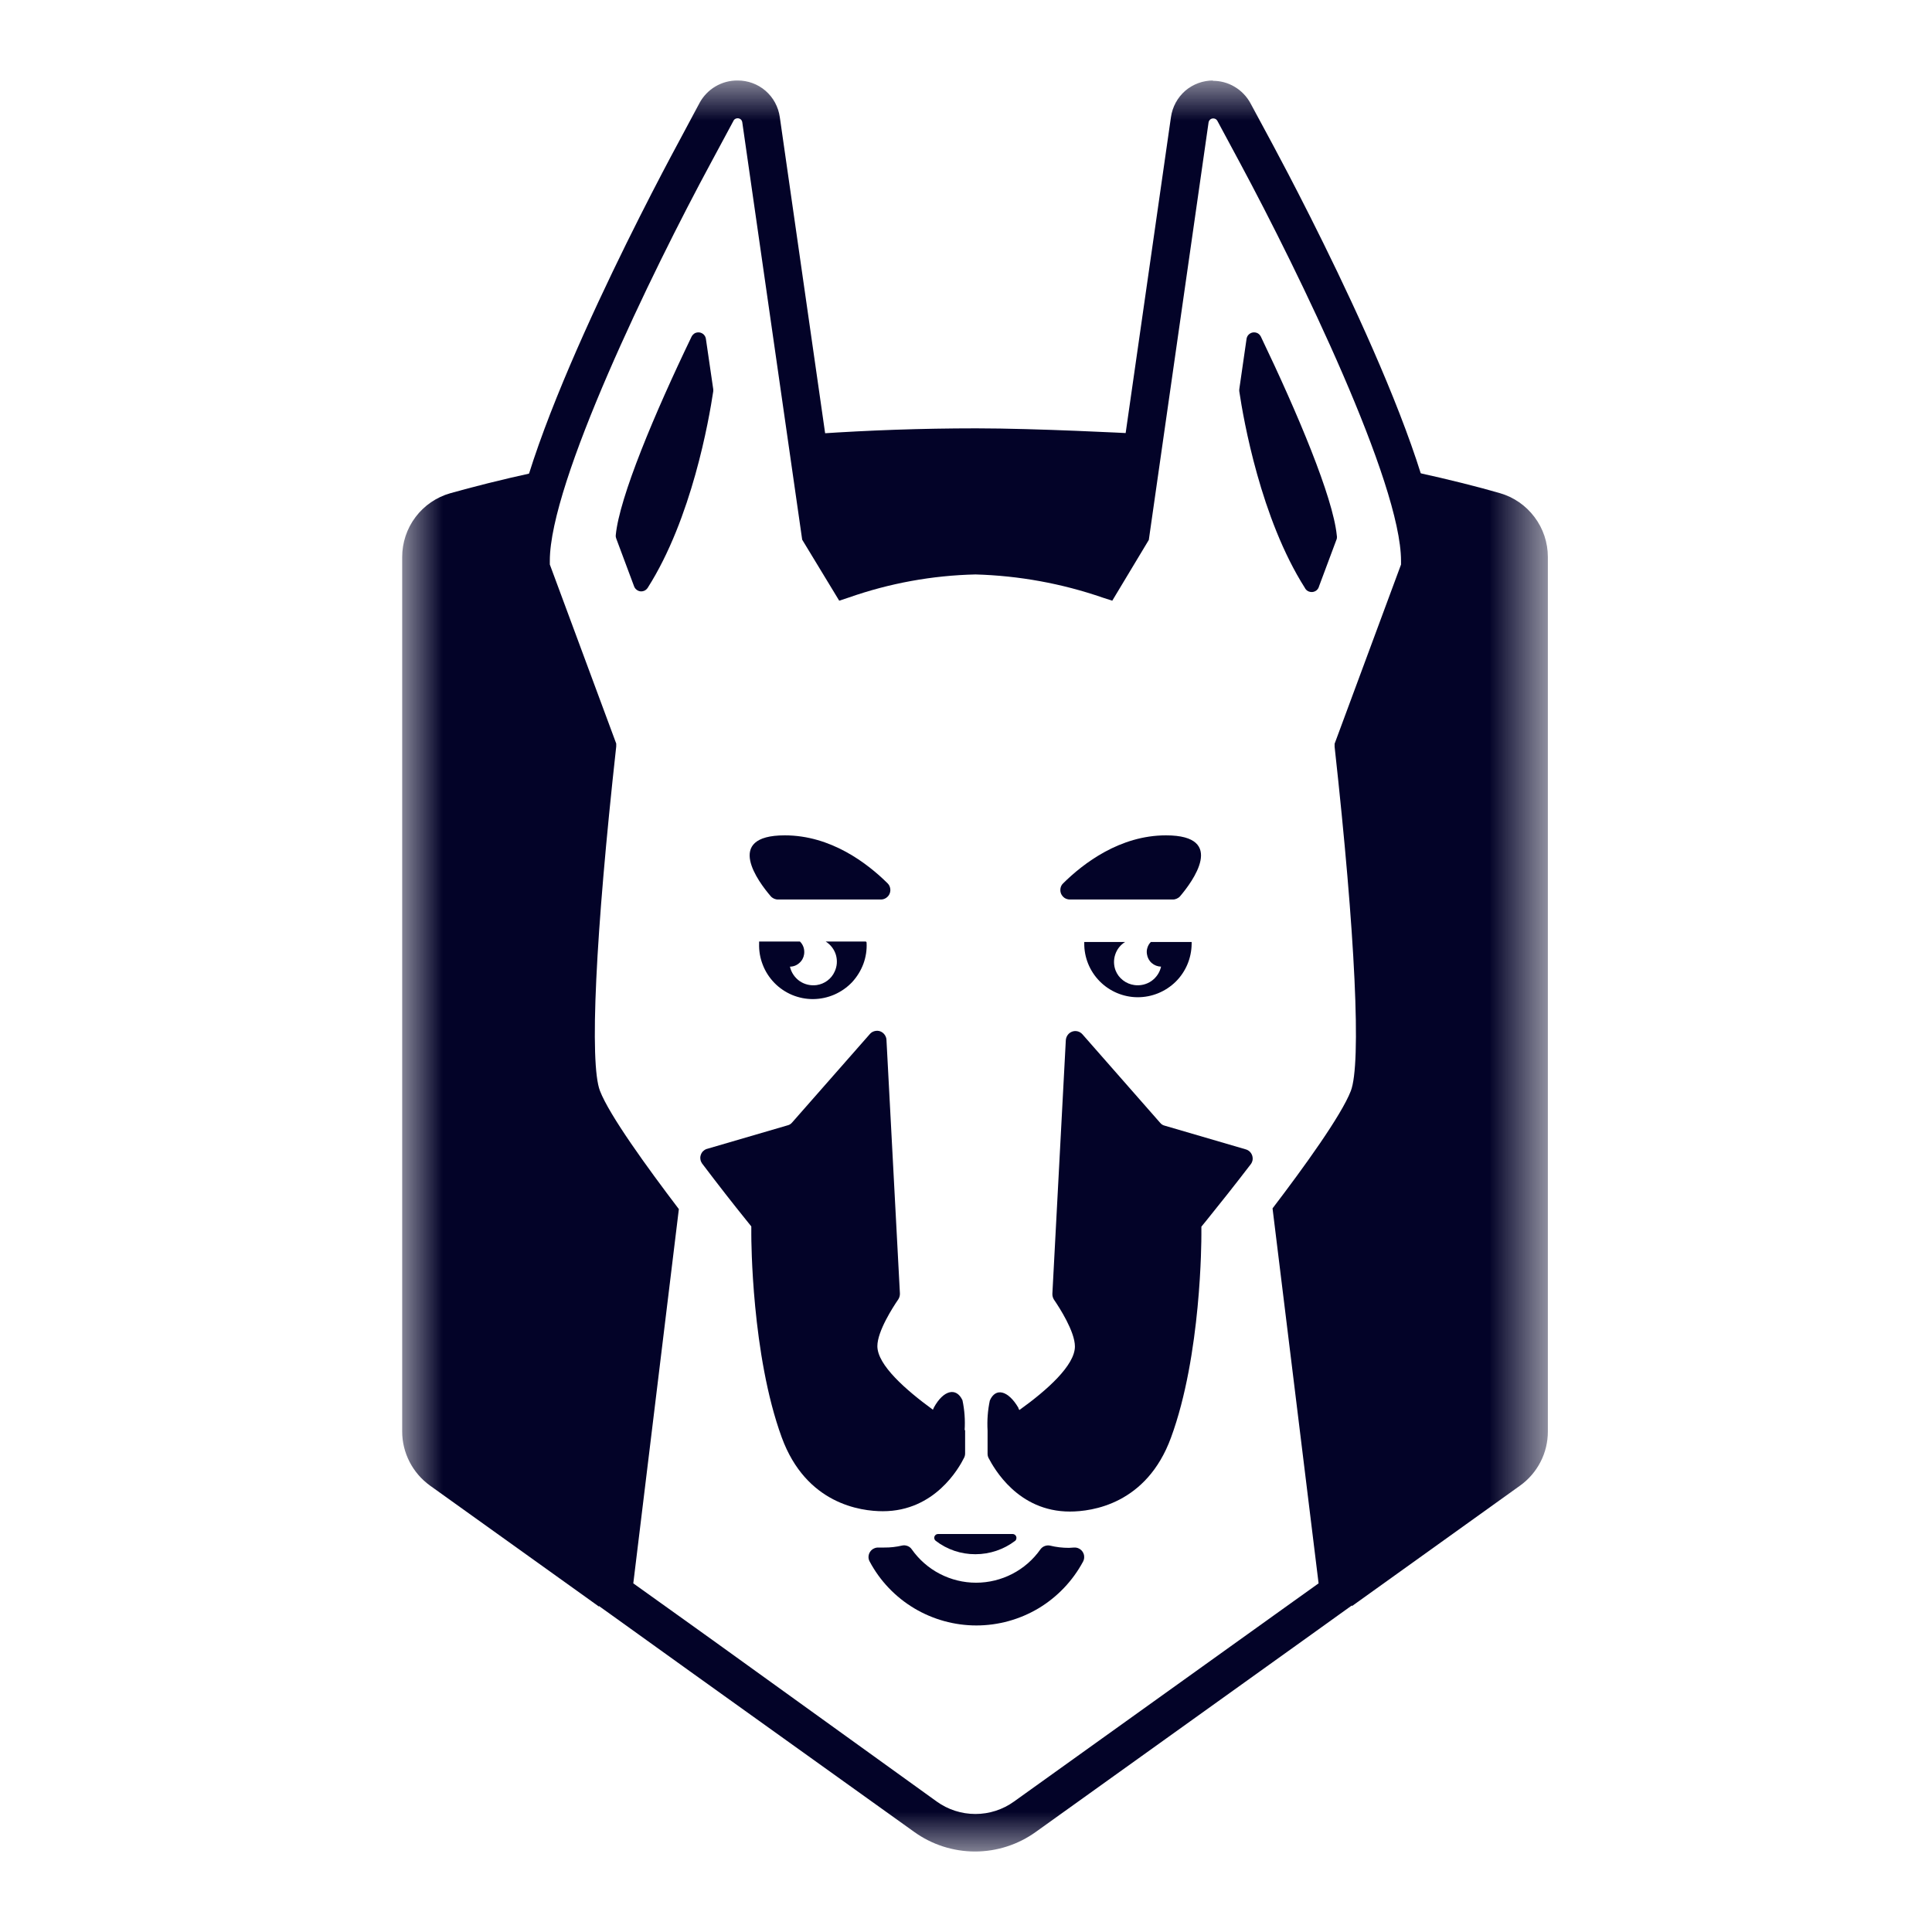 <?xml version="1.0" encoding="UTF-8"?>
<svg xmlns="http://www.w3.org/2000/svg" width="24" height="24" viewBox="0 0 24 24" fill="none">
  <mask id="mask0_2757_1074" style="mask-type:luminance" maskUnits="userSpaceOnUse" x="5" y="1" width="15" height="22">
    <path d="M19.235 1H5V23H19.235V1Z" fill="white"></path>
  </mask>
  <g mask="url(#mask0_2757_1074)">
    <path d="M17.578 5.864C17.706 6.221 17.782 6.593 17.805 6.971V7.089L16.98 9.292C17.171 11.033 17.352 13.181 17.151 13.702C17.052 13.956 16.752 14.418 16.266 15.068L16.794 19.952L18.884 18.454C18.99 18.378 19.077 18.277 19.137 18.16C19.197 18.044 19.228 17.915 19.228 17.783V6.919C19.228 6.74 19.17 6.566 19.062 6.423C18.955 6.28 18.804 6.175 18.632 6.126C18.369 6.05 18.014 5.959 17.578 5.864Z" fill="#030328"></path>
    <path d="M10.605 6.978C11.587 6.647 12.65 6.647 13.631 6.978L13.885 6.562L14.053 5.383C14.053 5.383 12.875 5.321 12.128 5.321C11.434 5.321 10.786 5.346 10.184 5.386L10.353 6.564L10.605 6.978Z" fill="#030328"></path>
    <path d="M7.077 13.701C6.877 13.185 7.058 11.032 7.248 9.292L6.429 7.088V6.971C6.451 6.593 6.527 6.221 6.654 5.865C6.218 5.96 5.865 6.051 5.594 6.127C5.421 6.176 5.27 6.28 5.162 6.423C5.054 6.566 4.996 6.741 4.996 6.92V17.783C4.996 17.914 5.028 18.044 5.088 18.16C5.148 18.277 5.235 18.377 5.341 18.454L7.44 19.957L7.968 15.079C7.48 14.422 7.177 13.958 7.077 13.701Z" fill="#030328"></path>
    <path d="M15.072 1.471C15.082 1.471 15.093 1.474 15.102 1.479C15.111 1.485 15.118 1.493 15.123 1.502L15.401 2.019C16.144 3.402 17.404 6 17.404 6.968V7.013L16.579 9.239V9.276C16.837 11.616 16.912 13.215 16.78 13.553C16.663 13.855 16.201 14.496 15.808 15.011L16.38 19.669L16.036 19.915L12.597 22.379C12.457 22.48 12.289 22.534 12.117 22.534C11.944 22.534 11.776 22.48 11.636 22.379L8.855 20.376L8.432 20.073L7.867 19.669L8.433 15.02C8.041 14.504 7.57 13.855 7.453 13.551C7.321 13.213 7.396 11.614 7.655 9.273V9.237L6.83 7.012V6.966C6.83 5.995 8.088 3.397 8.834 2.017L9.112 1.5C9.116 1.49 9.124 1.482 9.133 1.477C9.142 1.472 9.152 1.469 9.162 1.469C9.177 1.469 9.191 1.474 9.202 1.483C9.212 1.492 9.219 1.505 9.221 1.52L9.965 6.704L10.425 7.462L10.543 7.423C11.05 7.245 11.581 7.148 12.118 7.136C12.656 7.151 13.19 7.248 13.699 7.424L13.817 7.462L14.271 6.707L15.013 1.522C15.015 1.508 15.022 1.495 15.033 1.485C15.043 1.476 15.057 1.471 15.072 1.471ZM15.072 1C14.944 0.999 14.82 1.045 14.723 1.128C14.627 1.212 14.564 1.328 14.546 1.455L13.817 6.539L13.599 6.893C13.117 6.747 12.617 6.668 12.113 6.657C11.611 6.666 11.114 6.745 10.634 6.893L10.416 6.539L9.687 1.455C9.669 1.328 9.607 1.212 9.51 1.128C9.413 1.044 9.289 0.999 9.161 1C9.065 0.999 8.97 1.025 8.887 1.074C8.804 1.123 8.736 1.194 8.69 1.279L8.413 1.797C8.069 2.435 6.355 5.685 6.355 6.971V7.1L6.385 7.181L7.173 9.302C6.899 11.813 6.843 13.301 7.008 13.726C7.048 13.829 7.165 14.129 7.937 15.157L7.394 19.617L7.361 19.894L7.588 20.056L8.152 20.461L8.574 20.764L11.357 22.757C11.577 22.915 11.841 23 12.112 23C12.383 23 12.647 22.915 12.867 22.757L16.302 20.296L16.646 20.049L16.872 19.887L16.839 19.61L16.295 15.145C17.058 14.128 17.176 13.829 17.215 13.731C17.381 13.305 17.326 11.815 17.05 9.305L17.839 7.184L17.868 7.104V6.974C17.868 5.689 16.155 2.438 15.812 1.799L15.534 1.283C15.488 1.198 15.42 1.127 15.337 1.078C15.254 1.028 15.159 1.003 15.062 1.004L15.072 1Z" fill="#030328"></path>
    <path d="M8.775 14.274L9.785 13.979C9.807 13.974 9.826 13.961 9.84 13.944L10.806 12.845C10.821 12.827 10.841 12.815 10.864 12.809C10.887 12.803 10.911 12.803 10.933 12.811C10.955 12.819 10.974 12.833 10.988 12.852C11.002 12.871 11.011 12.893 11.012 12.917L11.179 16.068C11.18 16.093 11.173 16.119 11.159 16.141C11.092 16.238 10.899 16.538 10.899 16.722C10.899 16.957 11.252 17.266 11.589 17.512C11.593 17.502 11.597 17.492 11.602 17.483C11.72 17.268 11.879 17.229 11.956 17.394C11.982 17.516 11.991 17.641 11.983 17.766H11.989V18.055C11.989 18.073 11.985 18.091 11.977 18.107C11.914 18.235 11.613 18.773 10.967 18.773C10.691 18.773 10.014 18.683 9.711 17.856C9.336 16.83 9.333 15.394 9.333 15.333V15.235L9.271 15.158C9.11 14.959 8.918 14.713 8.72 14.451C8.71 14.436 8.703 14.419 8.701 14.402C8.698 14.384 8.699 14.366 8.705 14.349C8.71 14.332 8.719 14.316 8.731 14.303C8.744 14.29 8.759 14.28 8.775 14.274Z" fill="#030328"></path>
    <path d="M14.986 15.162L14.924 15.238V15.337C14.924 15.397 14.924 16.834 14.546 17.86C14.243 18.685 13.566 18.777 13.29 18.777C12.644 18.777 12.347 18.238 12.28 18.111C12.272 18.095 12.268 18.077 12.268 18.059V17.77C12.261 17.645 12.27 17.52 12.296 17.398C12.367 17.233 12.524 17.272 12.65 17.487C12.65 17.496 12.658 17.507 12.663 17.516C13.006 17.27 13.353 16.961 13.353 16.726C13.353 16.542 13.16 16.242 13.093 16.145C13.079 16.123 13.072 16.097 13.073 16.071L13.24 12.921C13.242 12.897 13.25 12.875 13.264 12.856C13.278 12.837 13.297 12.823 13.319 12.815C13.341 12.807 13.365 12.806 13.388 12.812C13.411 12.818 13.431 12.831 13.447 12.849L14.412 13.948C14.426 13.965 14.445 13.978 14.467 13.983L15.476 14.278C15.494 14.283 15.511 14.293 15.525 14.306C15.539 14.32 15.549 14.336 15.555 14.354C15.561 14.373 15.563 14.392 15.56 14.411C15.556 14.43 15.549 14.448 15.537 14.463C15.34 14.72 15.147 14.963 14.986 15.162Z" fill="#030328"></path>
    <path d="M9.989 11.854C9.983 11.896 9.962 11.935 9.929 11.963C9.897 11.992 9.856 12.008 9.813 12.008C9.829 12.081 9.873 12.145 9.934 12.188C9.996 12.23 10.071 12.247 10.145 12.237C10.193 12.23 10.239 12.211 10.278 12.182C10.317 12.153 10.348 12.115 10.368 12.07C10.399 12.005 10.404 11.931 10.384 11.862C10.363 11.793 10.318 11.734 10.257 11.696H10.751C10.755 11.696 10.758 11.697 10.761 11.7C10.764 11.703 10.765 11.706 10.765 11.71C10.77 11.8 10.756 11.89 10.725 11.974C10.693 12.059 10.645 12.136 10.584 12.202C10.522 12.267 10.447 12.319 10.365 12.355C10.282 12.391 10.193 12.41 10.103 12.411C10.013 12.412 9.924 12.394 9.841 12.36C9.758 12.325 9.682 12.274 9.619 12.209C9.557 12.145 9.507 12.068 9.475 11.984C9.442 11.9 9.427 11.811 9.43 11.721V11.696H9.945H9.937C9.958 11.716 9.973 11.741 9.982 11.768C9.991 11.796 9.993 11.825 9.989 11.854Z" fill="#030328"></path>
    <path d="M9.663 11.174C9.646 11.174 9.63 11.17 9.614 11.163C9.599 11.156 9.585 11.146 9.574 11.133C9.425 10.96 8.985 10.377 9.749 10.377C10.322 10.377 10.775 10.724 11.027 10.974C11.043 10.99 11.054 11.011 11.058 11.034C11.063 11.057 11.06 11.08 11.051 11.102C11.043 11.123 11.027 11.141 11.008 11.154C10.989 11.167 10.966 11.174 10.943 11.174H9.663Z" fill="#030328"></path>
    <path d="M14.296 11.702C14.293 11.701 14.29 11.701 14.288 11.702H14.803V11.726C14.801 11.903 14.73 12.072 14.604 12.196C14.477 12.32 14.307 12.389 14.13 12.388C13.954 12.387 13.784 12.315 13.66 12.189C13.536 12.063 13.467 11.893 13.469 11.716V11.702H13.976C13.918 11.738 13.875 11.793 13.854 11.857C13.832 11.922 13.834 11.992 13.858 12.055C13.877 12.104 13.909 12.146 13.951 12.178C13.992 12.21 14.041 12.23 14.093 12.237C14.167 12.247 14.242 12.229 14.303 12.187C14.364 12.144 14.407 12.081 14.423 12.008C14.38 12.007 14.339 11.991 14.307 11.963C14.275 11.935 14.254 11.896 14.248 11.854C14.243 11.826 14.245 11.798 14.254 11.772C14.262 11.745 14.277 11.721 14.296 11.702Z" fill="#030328"></path>
    <path d="M13.29 11.174C13.267 11.174 13.244 11.167 13.225 11.155C13.206 11.142 13.19 11.123 13.181 11.102C13.172 11.081 13.17 11.057 13.174 11.034C13.178 11.011 13.189 10.99 13.206 10.974C13.458 10.724 13.913 10.377 14.484 10.377C15.246 10.377 14.807 10.96 14.66 11.133C14.649 11.146 14.635 11.156 14.619 11.163C14.604 11.17 14.587 11.174 14.57 11.174H13.29Z" fill="#030328"></path>
    <path d="M13.278 19.228C13.199 19.228 13.12 19.219 13.043 19.2C13.021 19.195 12.998 19.198 12.977 19.206C12.956 19.214 12.938 19.228 12.925 19.246C12.835 19.374 12.715 19.479 12.576 19.551C12.437 19.623 12.282 19.661 12.125 19.661C11.968 19.661 11.814 19.623 11.675 19.551C11.536 19.479 11.416 19.374 11.326 19.246C11.313 19.227 11.295 19.213 11.274 19.205C11.253 19.197 11.23 19.194 11.208 19.199C11.135 19.216 11.06 19.225 10.985 19.224H10.916C10.895 19.223 10.873 19.227 10.854 19.237C10.835 19.246 10.819 19.261 10.808 19.278C10.796 19.296 10.79 19.317 10.789 19.338C10.788 19.359 10.793 19.38 10.804 19.399C10.932 19.639 11.123 19.839 11.357 19.979C11.59 20.118 11.857 20.192 12.129 20.192C12.401 20.192 12.668 20.118 12.901 19.979C13.134 19.839 13.325 19.639 13.454 19.399C13.464 19.38 13.469 19.36 13.468 19.338C13.468 19.317 13.461 19.297 13.45 19.279C13.439 19.261 13.423 19.247 13.404 19.237C13.385 19.227 13.364 19.223 13.343 19.224L13.278 19.228ZM12.443 17.91C12.526 17.938 12.606 17.977 12.678 18.027C12.602 17.907 12.509 17.863 12.443 17.91ZM11.583 18.013C11.651 17.968 11.726 17.932 11.804 17.906C11.741 17.868 11.657 17.901 11.583 18.019V18.013Z" fill="#030328"></path>
    <path d="M11.766 17.666C11.679 17.694 11.596 17.734 11.52 17.783C11.602 17.666 11.695 17.62 11.766 17.666Z" fill="#030328"></path>
    <path d="M12.742 17.8C12.66 17.744 12.571 17.698 12.477 17.666C12.55 17.615 12.653 17.666 12.742 17.8Z" fill="#030328"></path>
    <path d="M11.653 19.056C11.644 19.056 11.634 19.059 11.626 19.064C11.618 19.07 11.612 19.078 11.608 19.087C11.605 19.096 11.605 19.106 11.607 19.116C11.61 19.125 11.615 19.134 11.623 19.14C11.764 19.249 11.938 19.308 12.117 19.307C12.295 19.307 12.468 19.249 12.61 19.141C12.618 19.135 12.623 19.126 12.625 19.117C12.628 19.107 12.627 19.097 12.624 19.088C12.621 19.079 12.615 19.071 12.607 19.065C12.599 19.059 12.589 19.056 12.58 19.056H11.653Z" fill="#030328"></path>
    <path d="M7.649 6.65C7.693 6.179 8.133 5.133 8.591 4.182C8.6 4.164 8.615 4.149 8.632 4.139C8.65 4.13 8.671 4.127 8.691 4.13C8.71 4.133 8.729 4.143 8.743 4.157C8.757 4.171 8.766 4.19 8.769 4.21L8.86 4.834C8.861 4.843 8.861 4.853 8.86 4.862C8.807 5.215 8.594 6.441 8.046 7.302C8.036 7.317 8.023 7.329 8.007 7.337C7.991 7.344 7.973 7.348 7.956 7.346C7.938 7.344 7.922 7.337 7.908 7.326C7.894 7.315 7.883 7.301 7.877 7.284L7.657 6.695C7.651 6.681 7.648 6.666 7.649 6.65Z" fill="#030328"></path>
    <path d="M16.209 7.302C15.662 6.441 15.447 5.213 15.395 4.862C15.394 4.853 15.394 4.843 15.395 4.834L15.485 4.21C15.488 4.19 15.497 4.171 15.511 4.157C15.525 4.143 15.544 4.133 15.563 4.13C15.583 4.127 15.604 4.13 15.622 4.139C15.64 4.149 15.654 4.164 15.663 4.182C16.119 5.133 16.558 6.174 16.606 6.65C16.609 6.664 16.609 6.679 16.606 6.693L16.386 7.282C16.382 7.301 16.371 7.318 16.357 7.331C16.342 7.344 16.324 7.352 16.304 7.354C16.285 7.356 16.265 7.352 16.248 7.343C16.231 7.334 16.217 7.319 16.209 7.302Z" fill="#030328"></path>
  </g>
</svg>
